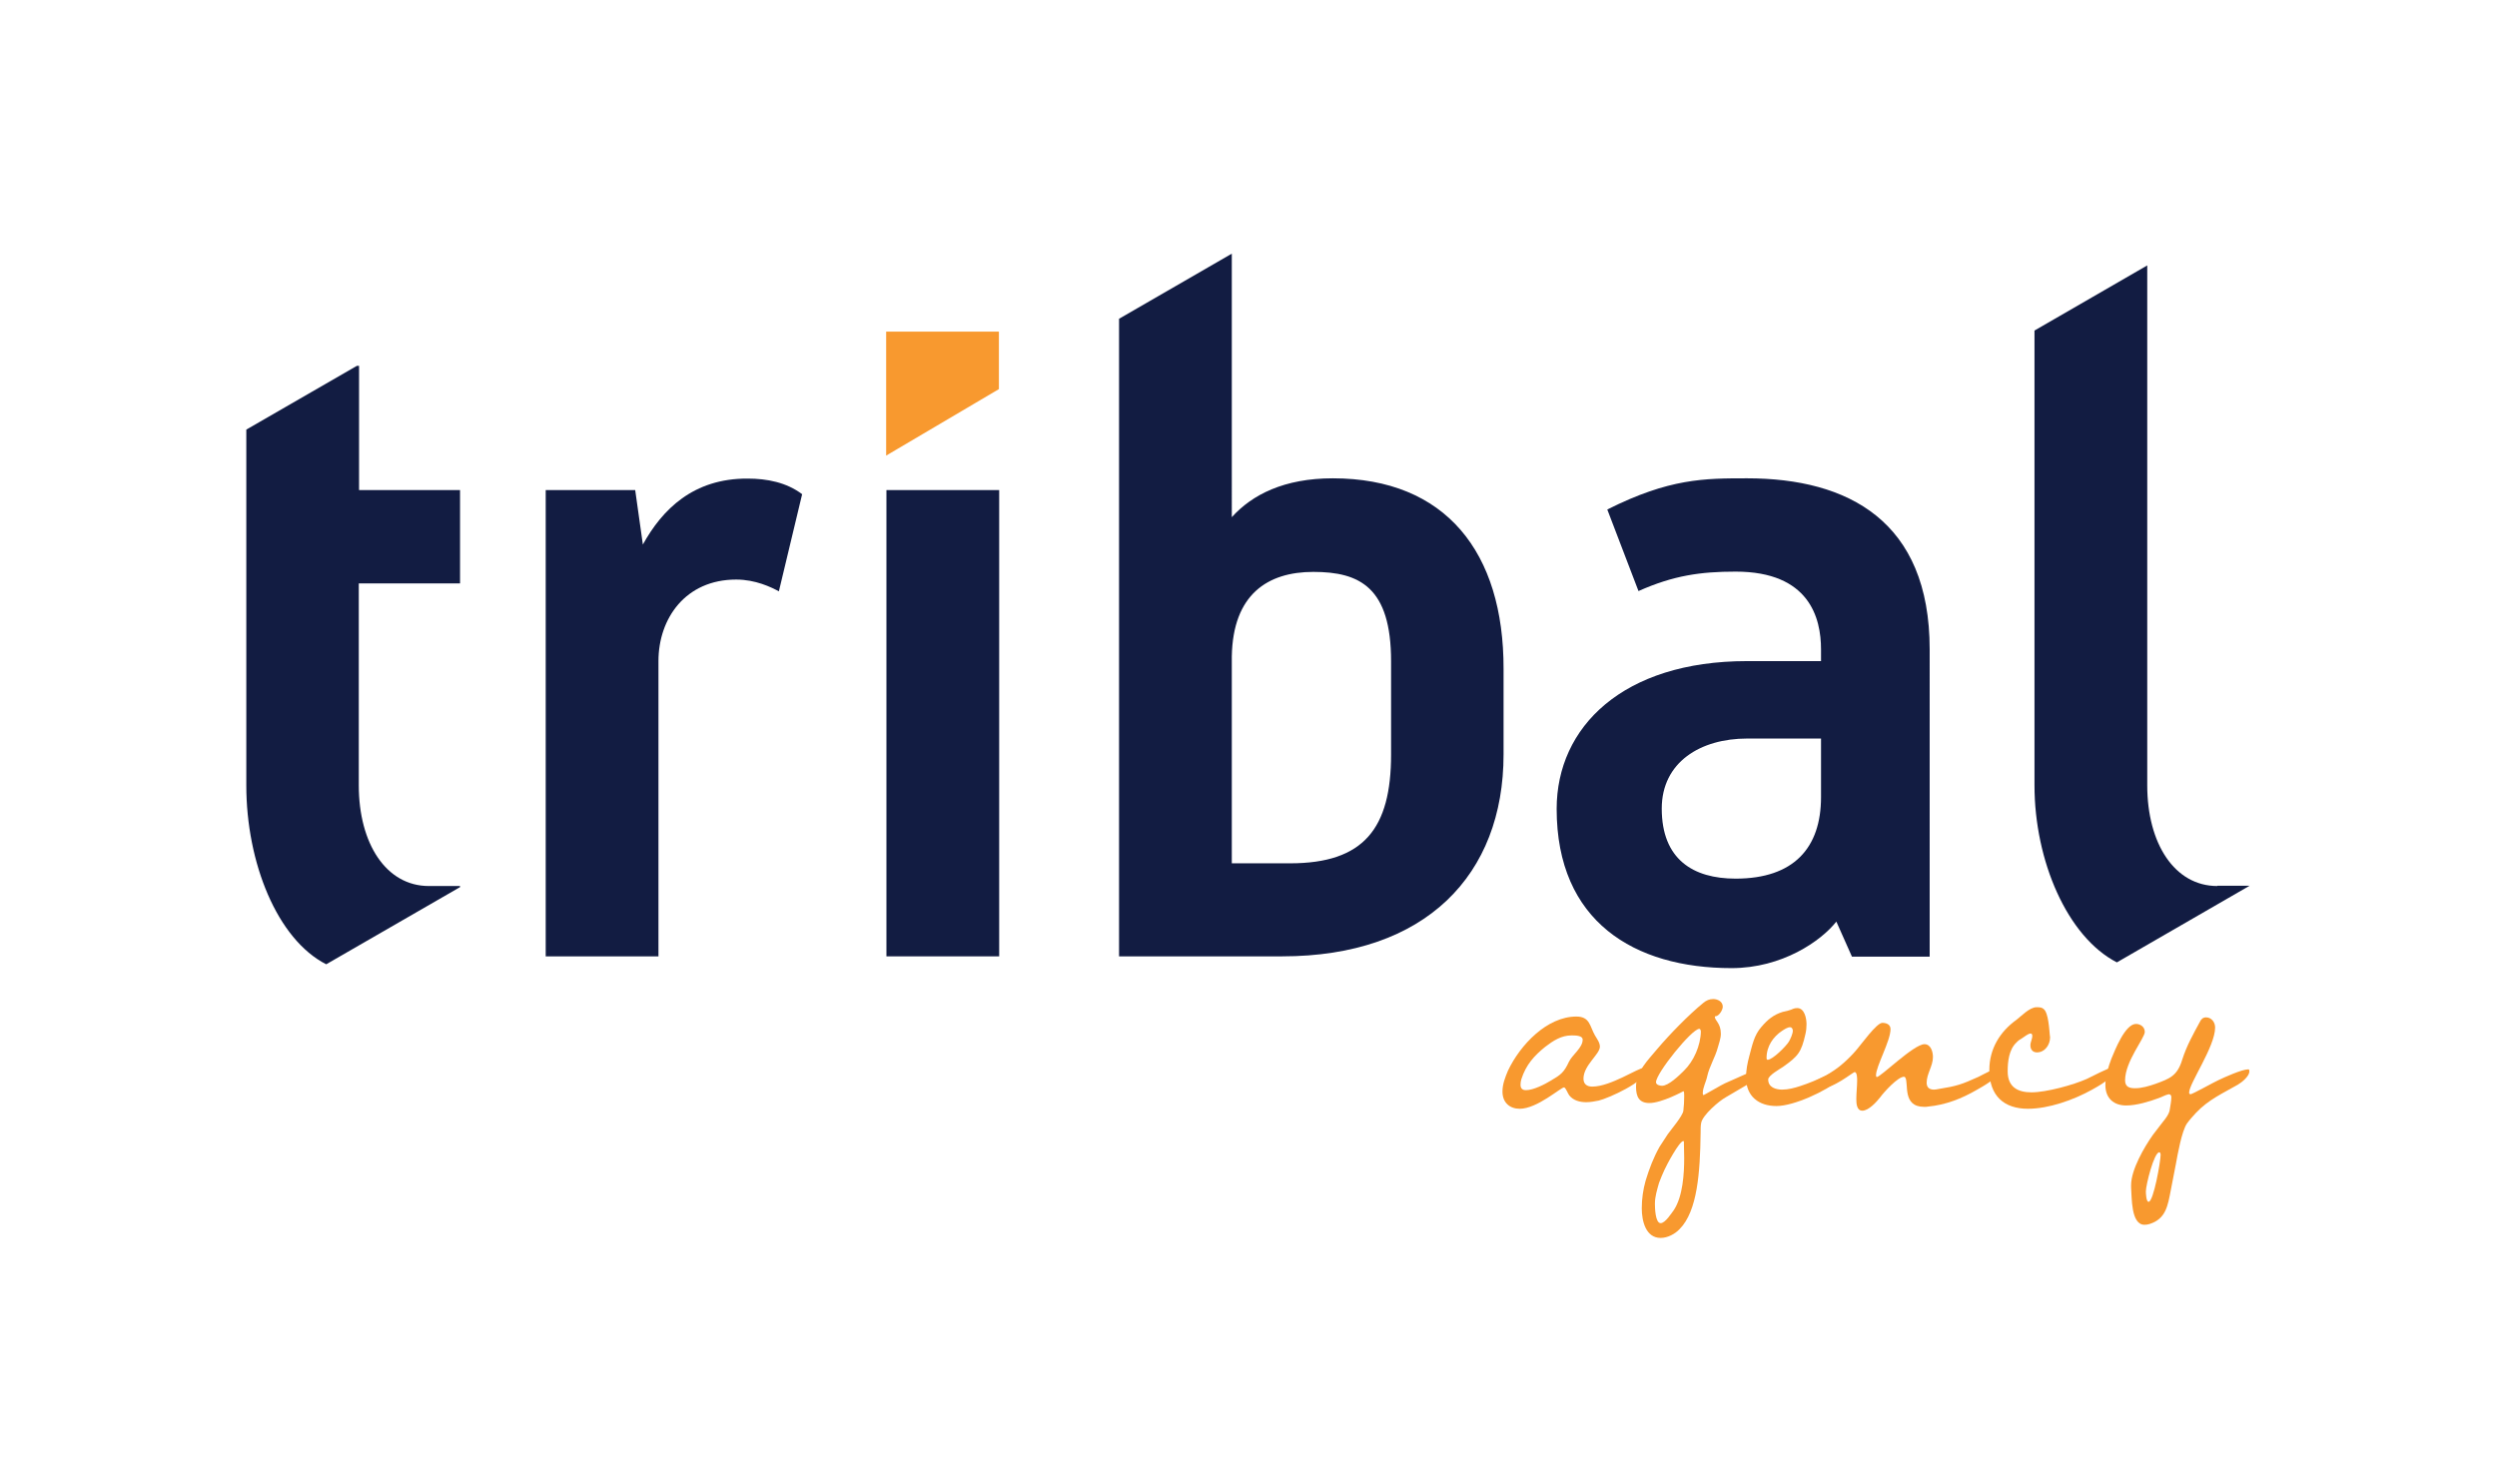<?xml version="1.0" encoding="utf-8"?>
<!-- Generator: Adobe Illustrator 26.2.1, SVG Export Plug-In . SVG Version: 6.00 Build 0)  -->
<svg version="1.1" id="Logo" xmlns="http://www.w3.org/2000/svg" xmlns:xlink="http://www.w3.org/1999/xlink" x="0px" y="0px"
	 viewBox="0 0 912.4 542.5" style="enable-background:new 0 0 912.4 542.5;" xml:space="preserve">
<style type="text/css">
	.st0{fill:#121C42;}
	.st1{fill:#F8992F;}
	.st2{fill:#FFFFFF;}
</style>
<polygon class="st1" points="365,121.2 323.8,121.2 323.8,166.5 365,142.2 "/>
<g>
	<path class="st0" d="M234.9,199l-2.8-19.9h-32.7v170.4h41.2V241.6c0-15.6,9.9-29.8,28.4-29.8c7.1,0,12.8,2.8,15.6,4.3l8.5-35.5
		c-5.7-4.3-12.8-5.7-19.9-5.7C253.3,174.8,242,186.2,234.9,199z"/>
	<rect x="323.9" y="179.1" class="st0" width="41.2" height="170.4"/>
	<path class="st0" d="M487,174.8c-17.8,0-29.5,6-36.9,14.2V92.7l-41.2,23.8v233h59.6c52.5,0,80.9-29.8,80.9-73.8v-31.2
		C549.5,201.8,528.2,174.8,487,174.8z M508.3,275.7c0,27-9.9,39.8-36.9,39.8h-21.3v-75.6c0.4-22.7,13.1-30.9,29.8-30.9
		c17,0,28.4,5.7,28.4,32.7V275.7z"/>
	<path class="st0" d="M638.4,174.8c-15.6,0-28.4,0-51.1,11.4l11.4,29.8c12.8-5.7,22.7-7.1,35.5-7.1c27,0,31.2,17,31.2,28.4v4.3h-27
		c-45.4,0-69.6,24.1-69.6,54c0,41.2,28.4,58.2,63.9,58.2c18.5,0,32.7-9.9,38.3-17l5.7,12.8h28.4V237.3
		C705.1,190.4,675.3,174.8,638.4,174.8z M665.4,291.3c0,18.5-9.9,29.8-31.2,29.8c-15.6,0-27-7.1-27-25.6c0-17,14.2-25.6,31.2-25.6
		h27V291.3z"/>
	<path class="st0" d="M810.2,323.8c-15.6,0-25.6-15.5-25.6-36.8V97l-41.2,23.8V287c0,27.6,12,55.4,30.1,64.7l48.5-28H810.2z"/>
	<g>
		<path class="st0" d="M168.1,213.2v-34.1h-36.9v-45.4h-0.8L90,157v130c0,28.3,11.3,56.3,29.2,65.4l48.9-28.2v-0.4h-11.4
			c-15.6,0-25.6-15.5-25.6-36.8v-73.8H168.1z"/>
	</g>
</g>
<g>
	<path class="st1" d="M549,398.9c0-2.7,1-5.2,2-7.6c4.5-9.5,14.3-19.8,25-19.8c5,0,4.9,3.6,6.8,6.9c0.7,1.2,1.8,2.6,1.8,4.1
		c0,2.8-6,6.8-6,11.7c0,2.1,1.4,2.9,3.2,2.9c6.8,0,16.8-6.9,19-6.9c0.4,0,0.5,0.8,0.5,1.2c0,3.9-13.7,10-17.1,10.8
		c-1.5,0.3-3.1,0.6-4.6,0.6c-2.3,0-4.7-0.6-6.2-2.5c-0.5-0.6-1.3-2.9-1.9-2.9c-1.2,0-9.8,7.8-16.2,7.8
		C551.7,405.2,549,403,549,398.9z M574.6,378.4h-0.4c-3.7,0-6.6,1.9-9.5,4.1c-4.1,3.3-7.1,6.6-8.8,11.9c-0.2,0.7-0.3,1.3-0.3,2
		c0,1.4,0.7,2,2,2c2.7,0,6.8-2.1,9.1-3.5c3.6-2.1,4.8-3,6.6-6.9c1.2-2.5,5-5.1,5-8C578.4,378.5,575.9,378.4,574.6,378.4z"/>
	<path class="st1" d="M640.3,395.3l-9.7,5.7c-2.4,1.3-8.5,6.5-9,9.4c-0.2,1-0.2,2.3-0.2,3.8c-0.2,14-1.1,28.4-7.7,35
		c-1.7,1.8-4.4,3.2-6.9,3.2c-5.4,0-6.9-6.1-6.9-10.8c0-3.5,0.5-6.9,1.4-10.1c1.3-4.3,2.9-8.5,5.1-12.4l3-4.6
		c1.2-1.7,5.5-6.7,5.7-8.6c0.2-1.7,0.3-3.5,0.3-5.1c0,0,0-0.2,0-0.4c0-0.6,0-1.6-0.3-1.6c0,0-7.9,4.3-12.4,4.3c-3.8,0-4.9-2.3-4.9-6
		c0-5.6,4.6-9.9,7.8-13.8c4.5-5.3,11.4-12.4,16.8-16.8c1.1-0.9,2.2-1.4,3.6-1.4c1.6,0,3.5,0.9,3.5,2.8c0,1.2-1.4,3.5-2.7,3.5
		c0,0-0.2,0-0.2,0.2c0,1.4,2.2,2.3,2.2,6.2c0,1.7-0.7,3.5-1.1,5c-1,3.7-3.1,6.9-3.9,10.6c-0.4,2-1.6,4-1.6,6.1c0,0.2,0,0.7,0.3,0.7
		c0.2,0,7-4,7.8-4.3c0.5-0.2,12.3-5.5,12.4-5.5c0.4,0,0.6,0.7,0.6,1.1C643.3,393.2,641.6,394.5,640.3,395.3z M615.3,417.9v-0.6
		c0-0.2-0.1-0.3-0.2-0.3c-1.5,0-6.3,9.1-6.9,10.5c-0.7,1.6-1.4,3.1-2,4.8c-0.7,2.5-1.5,5-1.5,7.6c0,1.3,0.1,7.1,2.1,7.1
		c1.7,0,4-3.7,4.9-4.9c3.2-5,3.7-13.1,3.7-18.9C615.4,421.4,615.3,419.6,615.3,417.9z M620.9,376c-2.7,0-15.8,16.2-15.8,19.5
		c0,1,1.5,1.3,2.2,1.3c2.4,0,6.3-3.8,8-5.5c3.6-3.5,6.1-9.2,6.2-14.4C621.4,376.6,621.4,376,620.9,376z"/>
	<path class="st1" d="M672.2,394.6c-5.1,4.2-16.7,9.6-23.1,9.6c-6.4,0-11.1-3.5-11.1-10.4c0-2.7,0.5-5.3,1.2-7.9
		c1.1-4,1.7-7.5,4.4-10.6c2.3-2.7,4.5-4.5,7.8-5.5c1.4-0.3,2.7-0.6,4-1.2c0.4-0.1,0.7-0.2,1.3-0.2c2.7,0,3.4,3.8,3.4,5.9
		c0,1.2-0.1,2.3-0.4,3.6c-1.5,6.7-2.7,8.1-8.2,12c-1,0.7-5.4,3.1-5.4,4.6c0,2.9,2.8,3.7,5.1,3.7c2.2,0,4.5-0.6,6.6-1.3
		c3.1-1,6.2-2.3,9.3-3.8c1.8-0.8,3.5-1.9,5.3-2.7c0.5-0.1,1-0.3,1.4-0.3c0.6,0,1,0.3,1,0.9C674.6,392.4,673.1,393.9,672.2,394.6z
		 M654.1,375.4c-1,0-2.1,0.8-2.9,1.3c-3.2,2.1-5.7,5.6-5.7,9.9c0,0.3,0,0.7,0.4,0.7c1.8,0,6.8-5,7.8-6.7c0.6-1.1,1.4-2.8,1.4-4
		C655,375.9,654.7,375.4,654.1,375.4z"/>
	<path class="st1" d="M722.3,398.3c-5.5,3.2-11.4,5.5-17.8,6.1c-0.4,0.1-0.9,0.1-1.4,0.1c-8.1,0-5.6-8.5-6.9-10.7
		c-0.1-0.2-0.3-0.3-0.5-0.3c-2.2,0-7.3,5.6-8.6,7.4c-1.4,1.8-4.3,5-6.6,5c-2.1,0-2.2-2.7-2.2-4.3c0-2.2,0.3-4.6,0.3-6.8
		c0-0.6,0-3-0.9-3c-0.7,0-7.7,6.1-12.9,6.1c-0.6,0-2.7-0.2-2.7-1.2c0-0.6,0.4-1,0.7-1.3c0.5-0.4,3.4-1.9,4.3-2.3
		c2.2-1.3,4.5-2.8,6.5-4.6c1.8-1.6,3.4-3.2,4.9-5c1.5-1.7,7.2-9.7,9.3-9.7c1.5,0,3,0.6,3,2.3c0,4.3-5.3,13.6-5.3,16.8
		c0,0.1,0,0.7,0.3,0.7c1.4,0,13.5-12,17.4-12c2.3,0,3.1,2.7,3.1,4.7c0,3.3-2.3,6.1-2.3,9.4c0,1.8,1.1,2.5,2.7,2.5
		c0.5,0,1-0.1,1.5-0.2c6.9-1.1,8.6-1.7,14.8-4.5c2-1,5.5-3,7-3c0.2,0.3,0.3,0.7,0.3,1.1C730.2,394,724.2,397.2,722.3,398.3z"/>
	<path class="st1" d="M764.3,398.3c-6.7,3.7-15.7,6.9-23.3,6.9c-8.7,0-14.1-4.7-14.1-14.2c0-7.7,3.9-14,9.9-18.3
		c1.6-1.2,4.8-4.6,7.3-4.6h0.4c0.9,0,1.7,0.1,2.3,0.7c1.7,1.4,2,7.5,2.2,9.5c0,0.2,0.1,0.6,0.1,0.8c0,2.7-1.9,5.5-4.8,5.5
		c-1.4,0-2.4-0.9-2.4-2.6c0-1.2,0.7-2.2,0.7-3.5c0-0.4-0.2-0.8-0.6-0.8c-0.9,0-2.3,1.2-3.1,1.7c-0.7,0.4-1.5,0.9-2.1,1.6
		c-2.7,2.5-3.2,6.9-3.2,10.5c0,5.8,3.7,7.7,8.7,7.7c5.4,0,15.3-2.7,20.2-4.9c1.4-0.7,8.1-4.1,9-4.1c0.5,0,0.6,0.8,0.6,1.2
		C772.3,394.1,766.2,397.2,764.3,398.3z"/>
	<path class="st1" d="M817.7,396.4c-5.4,3.1-10.8,5.5-15.3,10.3c-1.1,1.2-2.3,2.5-3.3,3.9c-1.9,2.8-3.4,11.3-4,14.6l-1.9,9.8
		c-1.1,5.7-1.8,10.4-7.7,12.3c-0.6,0.2-1.3,0.3-1.9,0.3c-5,0-4.6-10-4.9-13.6v-0.9c0-5.6,4.8-13.9,8-18.4c3.9-5.3,6-7,6.2-9.6
		c0.2-1.3,0.5-2.8,0.5-4.1c0-0.4-0.1-1.1-1-1.1c-1.3,0.3-2.4,1-3.6,1.4c-3.5,1.3-8.1,2.7-11.9,2.7c-4.5,0-7.6-2.6-7.6-7.5
		c0-3.2,1.1-6.7,2.2-9.6c1.3-3.1,5-12.7,9-12.7c1.6,0,3.2,1.1,3.2,2.9c0,2.3-7.2,10.8-7.2,17.7c0,2.5,1.7,2.9,3.7,2.9
		c2.4,0,5.1-0.8,7.4-1.6c5.2-1.9,8-2.9,9.8-8.9c1.6-5,3.9-9.1,6.4-13.7c0.5-1.1,1.2-1.7,2.3-1.7c1.9,0,3.3,1.7,3.3,3.7
		c0,7-9.5,20.4-9.5,23.8c0,0.3,0.2,0.6,0.5,0.6c0.7,0,8.9-4.6,10.3-5.2c2.1-1,8.5-3.9,10.8-3.9c0.3,0,0.4,0.2,0.4,0.6
		C822.1,393.2,819.1,395.6,817.7,396.4z M789,421.1c-1.9,0-4.9,11.9-4.9,14.3c0,0.7,0.1,3.8,1,3.8c1.8,0,4.4-14.8,4.4-17.3
		C789.4,421.6,789.4,421.1,789,421.1z"/>
</g>
</svg>
